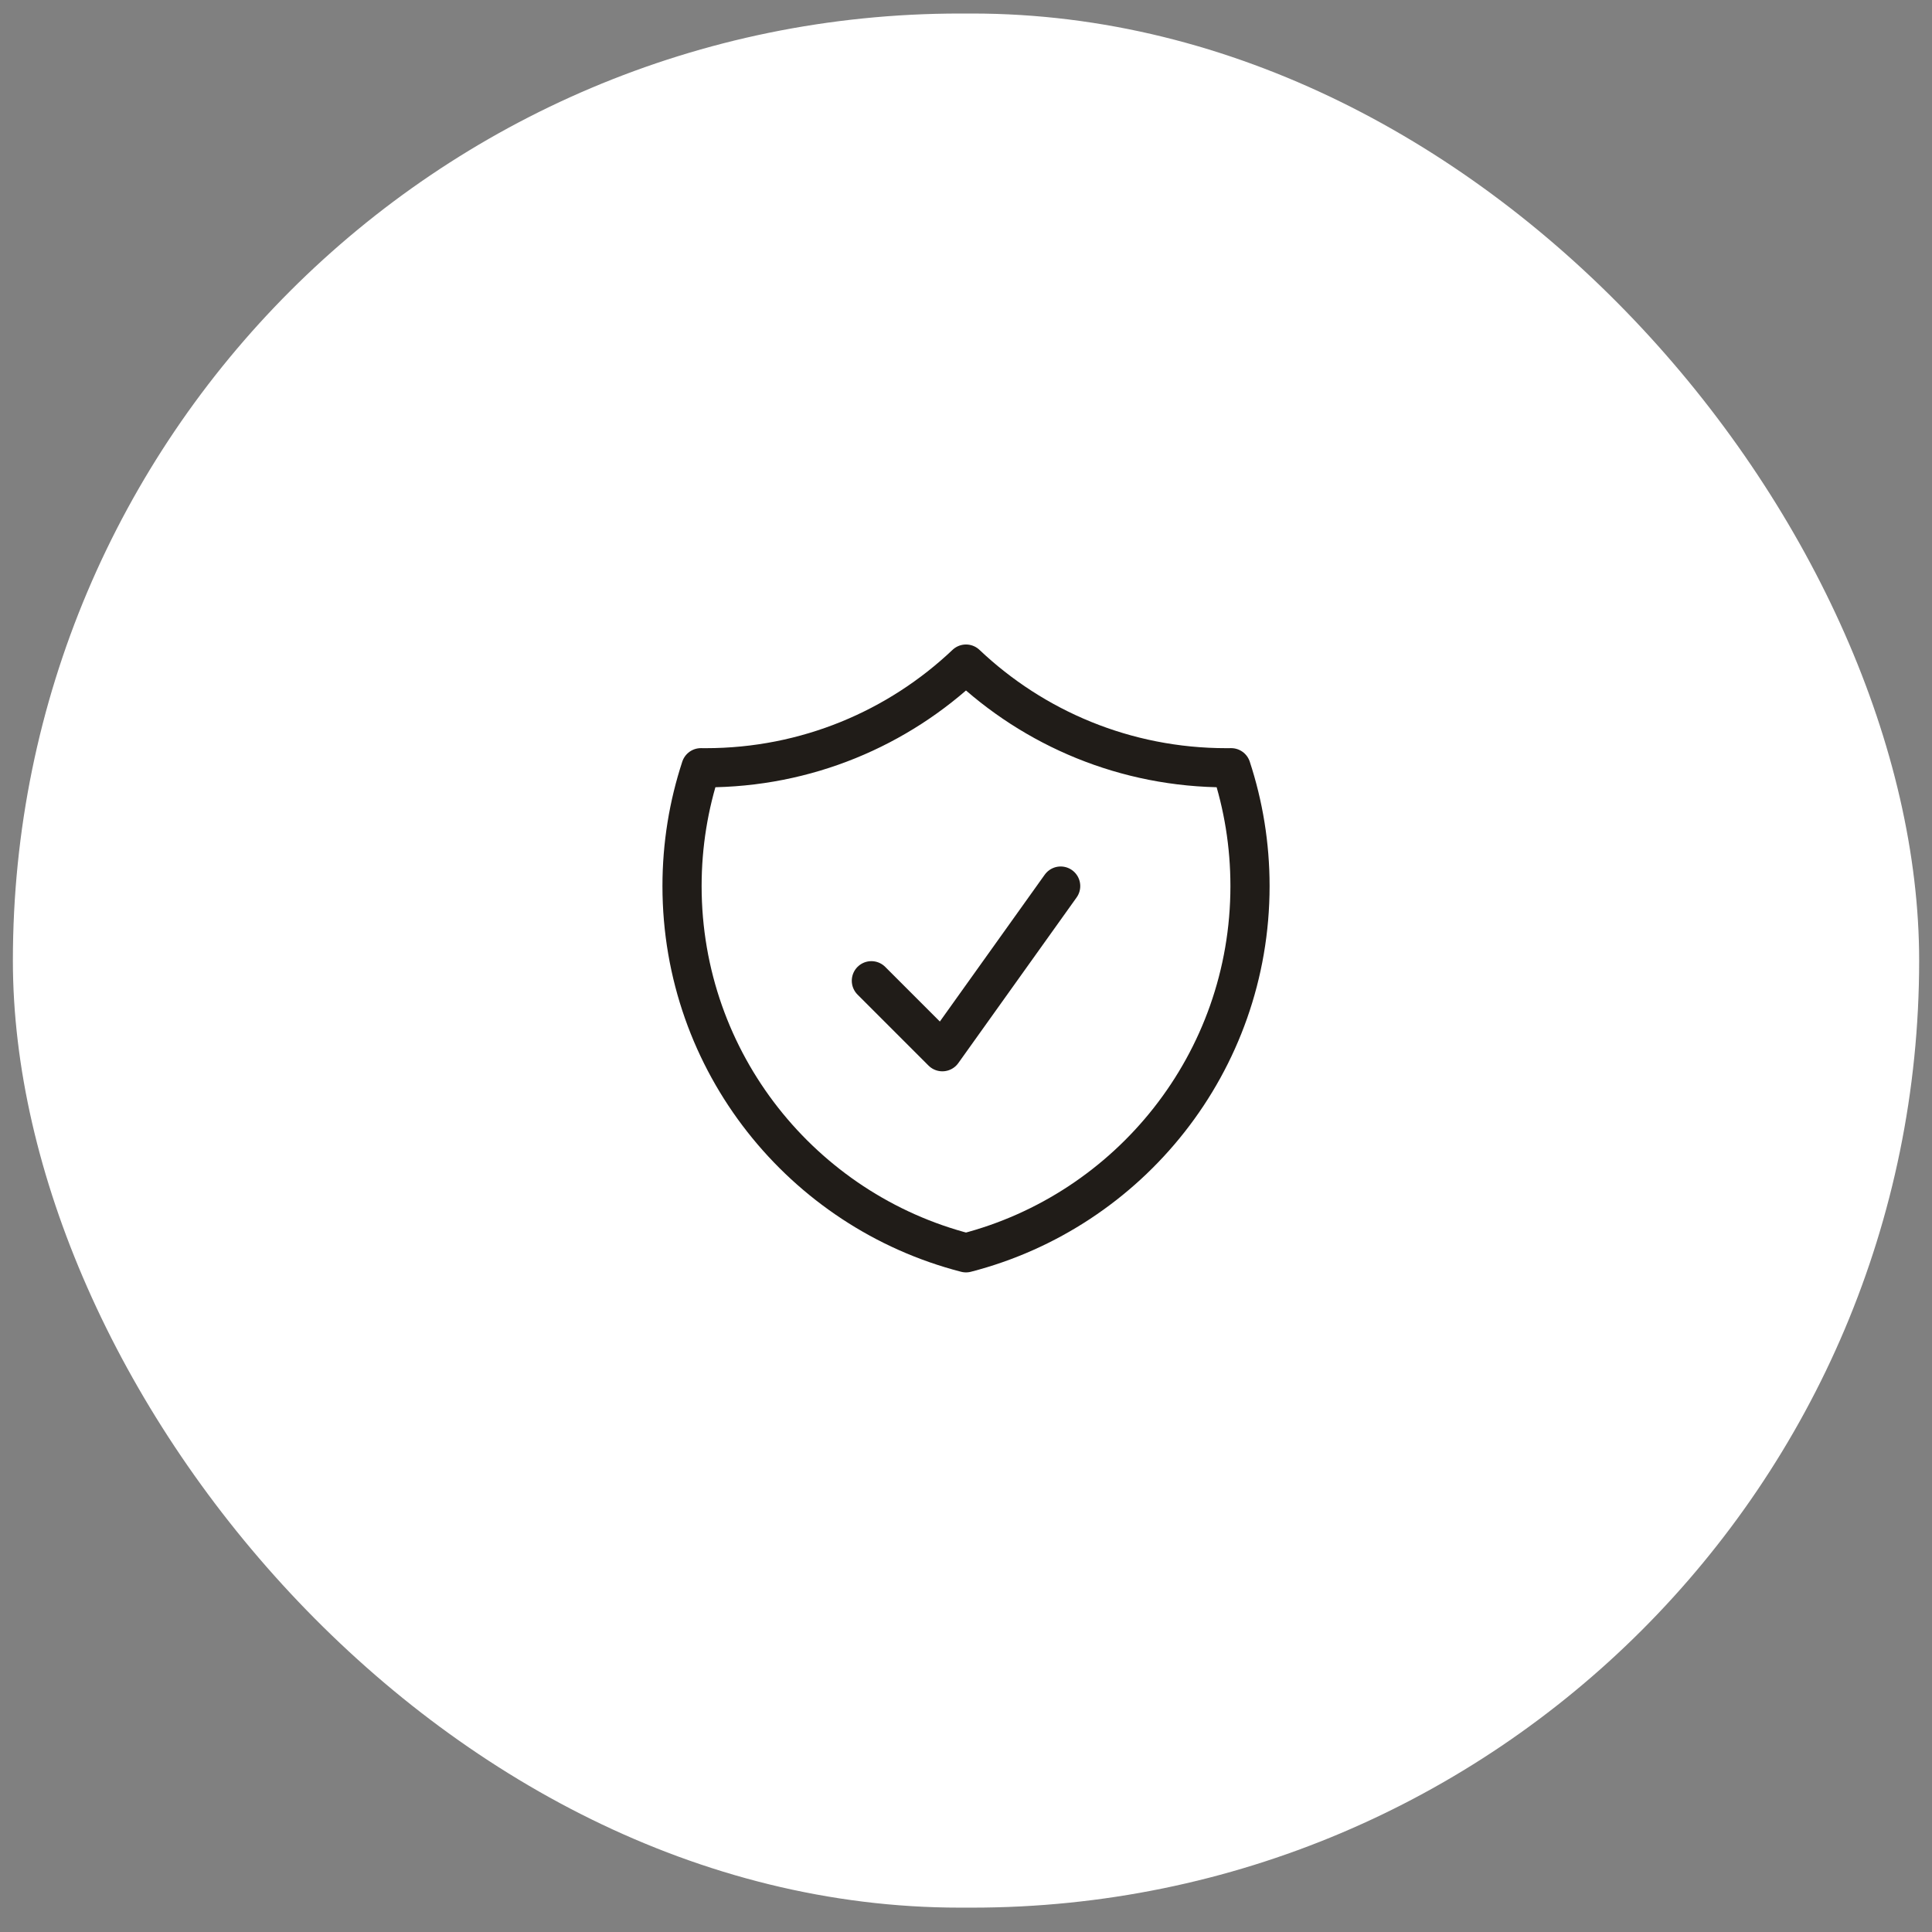 <svg xmlns="http://www.w3.org/2000/svg" fill="none" viewBox="0 0 51 51" height="51" width="51">
<rect x="0" y="0" width="51" height="51" fill="#808080" stroke="none"/>
<rect fill="white" rx="25" height="50" width="50.321" y="0.357" x="0.34"></rect>
<path stroke-linejoin="round" stroke-linecap="round" stroke-width="1.034" stroke="#201C18" d="M23.002 25.889L24.876 27.763L27.999 23.39M25.5 17.53C23.709 19.227 21.29 20.267 18.629 20.267C18.586 20.267 18.544 20.267 18.502 20.266C18.179 21.249 18.004 22.299 18.004 23.39C18.004 28.048 21.189 31.961 25.5 33.071C29.811 31.961 32.997 28.048 32.997 23.39C32.997 22.299 32.822 21.249 32.499 20.266C32.456 20.267 32.414 20.267 32.372 20.267C29.71 20.267 27.291 19.227 25.5 17.53Z"></path>
</svg>
